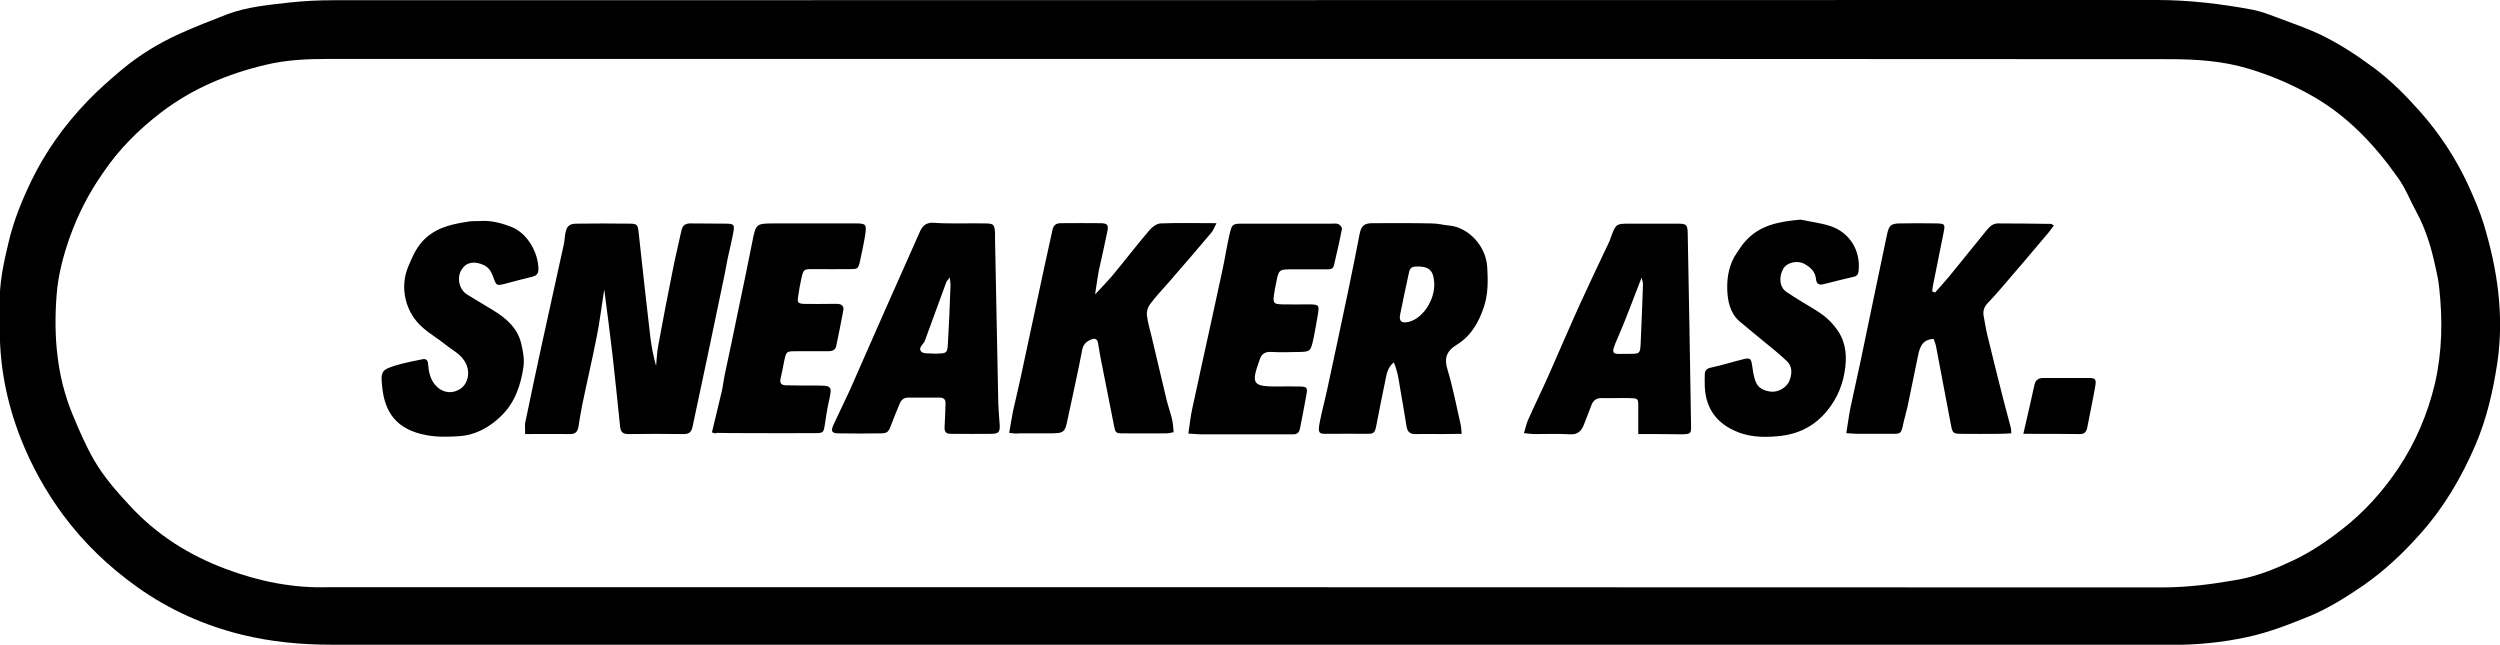 <?xml version="1.0" encoding="utf-8"?>
<!-- Generator: Adobe Illustrator 26.0.2, SVG Export Plug-In . SVG Version: 6.00 Build 0)  -->
<svg version="1.1" id="Laag_1" xmlns="http://www.w3.org/2000/svg" xmlns:xlink="http://www.w3.org/1999/xlink" x="0px" y="0px"
	 viewBox="0 0 1056.3 272.4" style="enable-background:new 0 0 1056.3 272.4;" xml:space="preserve">
<g id="_x32_OQuqo.tif">
	<g>
		<path d="M528,272.4c-129.4,0-258.7,0-388.1,0c-12.7,0-25.3-1.2-37.6-4.2c-15.9-3.9-30.7-10.5-44.1-20
			c-12.1-8.6-22.7-18.7-31.6-30.7c-7.4-10.1-13.3-20.7-17.9-32.4c-5.9-15.1-8.9-30.5-8.8-46.6c0-3.2,0.1-6.3,0-9.5
			c-0.3-9.1,1.6-17.8,3.7-26.5c2.1-9.1,5.6-17.7,9.6-26c6-12.4,14-23.6,23.6-33.6c4.6-4.8,9.6-9.2,14.6-13.4
			c7.4-6.2,15.6-11.2,24.4-15.2c6.7-3,13.5-5.7,20.3-8.3c8.3-3.1,17.2-3.9,25.9-4.9c6.3-0.7,12.6-1,18.9-1
			c256.7-0.1,513.4,0,770.2-0.1c13.7,0,27.2,1.6,40.6,4.1c3.6,0.7,7,2,10.4,3.3c6.4,2.4,12.8,4.6,18.9,7.5c7.9,3.9,15.2,8.7,22.3,14
			c7.1,5.3,13.2,11.5,19.1,18.1c8.4,9.5,15.3,19.9,20.6,31.5c2.4,5.3,4.7,10.6,6.4,16.1c5.8,19.1,8.7,38.5,5.8,58.5
			c-1.8,12-4.5,23.8-9.3,35c-5.9,13.7-13.4,26.5-23.5,37.7c-7.2,8.1-15.1,15.5-23.9,21.6c-7.2,4.9-14.6,9.6-22.8,13
			c-8.6,3.5-17.3,6.9-26.3,8.8c-10.6,2.3-21.3,3.3-32.2,3.3C787.4,272.4,657.7,272.4,528,272.4C528,272.4,528,272.4,528,272.4z
			 M526.4,24.9C526.4,24.9,526.4,24.9,526.4,24.9c-51.9,0-103.9,0-155.8,0c-77.4,0-154.8,0-232.2,0c-8.8,0-17.5,0.4-26.2,2.5
			c-16,3.8-30.9,10-44,20c-9.7,7.4-18.2,15.9-25,26.1C37.5,81.7,33,90.5,29.6,99.9c-2.9,8.2-5.1,16.5-5.7,25
			c-1.3,17.2,0.1,34.2,6.8,50.3c2.7,6.6,5.6,13.2,9.1,19.3c4.1,7,9.4,13.1,15,19.1c11.4,12.4,25.1,21,40.6,26.8
			c13.9,5.2,28.4,8.2,43.4,7.7c0.8,0,1.7,0,2.5,0c257.4,0,514.8,0,772.2,0.1c10.9,0,21.5-1.4,32.2-3.3c8.3-1.5,16-4.7,23.4-8.2
			c7.2-3.4,14-8,20.4-13c9.4-7.3,17.3-16.1,23.8-25.8c7.3-10.9,12.4-22.9,15.5-35.8c3.1-13.5,3.3-27,1.8-40.6
			c-0.3-3.1-1-6.2-1.7-9.3c-1.7-7.8-4-15.4-7.8-22.4c-2.7-4.9-4.7-10.3-8-14.8c-9.6-13.6-20.8-25.6-35.5-34.1
			c-8.7-5-17.7-8.9-27.3-11.8c-11.1-3.4-22.5-4.1-34-4.1C786.4,24.9,656.4,24.9,526.4,24.9z"/>
		<path d="M255.3,122.3c-1.2,7.5-1.9,13.8-3.2,20.1c-1.9,9.7-4.2,19.4-6.2,29.2c-0.6,2.9-1,5.9-1.5,8.8c-0.3,1.8-1.2,3-3.3,3
			c-6.3-0.1-12.6,0-19.2,0c0-1.9-0.2-3.4,0-4.7c2.3-11.2,4.7-22.4,7.1-33.5c3.1-14.1,6.2-28.2,9.3-42.3c0.3-1.5,0.3-3,0.6-4.4
			c0.5-2.9,1.7-4,4.7-4c7.5-0.1,15-0.1,22.5,0c3,0,3.4,0.5,3.7,3.4c1.6,14.3,3.1,28.7,4.8,43c0.5,4.6,1.3,9.1,2.6,13.7
			c0.3-3,0.4-6,1-9c1.9-10.4,3.9-20.8,6-31.2c1.1-5.7,2.5-11.3,3.7-16.9c0.4-2.1,1.5-3.1,3.8-3.1c5.2,0.1,10.3,0,15.5,0.1
			c2.8,0.1,3.2,0.5,2.7,3.4c-0.7,3.9-1.7,7.7-2.5,11.6c-0.5,2.3-0.8,4.6-1.3,6.8c-2.3,11.2-4.7,22.4-7,33.5
			c-2.1,10.2-4.4,20.4-6.5,30.6c-0.5,2.2-1.5,3-3.7,3c-7.8-0.1-15.6-0.1-23.5,0c-2.4,0-3.2-1.1-3.4-3.2c-1-10.1-2.1-20.1-3.2-30.2
			C257.8,141.2,256.6,132.3,255.3,122.3z"/>
		<path d="M817.6,123.6c1.9-2.2,3.9-4.3,5.8-6.6c5.3-6.5,10.6-13.1,15.9-19.6c1.3-1.6,2.7-3,4.9-3c7.5,0,15,0.1,22.4,0.2
			c0.3,0,0.5,0.3,1.2,0.7c-1.1,1.4-2.1,2.9-3.3,4.2c-6.5,7.7-13,15.4-19.6,23c-1.6,1.9-3.3,3.7-5,5.5c-1.7,1.7-2.2,3.7-1.7,5.9
			c0.5,2.4,0.8,4.9,1.4,7.3c2.2,9,4.4,18,6.7,27c1.1,4.2,2.2,8.3,3.3,12.5c0.2,0.6,0.1,1.3,0.2,2.4c-2,0.1-3.7,0.2-5.5,0.2
			c-5.2,0-10.3,0.1-15.5,0c-3.6,0-3.8-0.3-4.5-3.8c-2.1-10.9-4.1-21.8-6.2-32.7c-0.2-1.3-0.7-2.5-1.1-3.6c-4.9,0.2-5.9,3.7-6.6,7.1
			c-1.5,7.1-2.9,14.3-4.4,21.4c-0.5,2.3-1.2,4.5-1.7,6.7c-1.1,5.7-1.3,4.8-6.7,4.9c-4.3,0-8.7,0-13,0c-1.3,0-2.6-0.2-4.5-0.3
			c0.7-4,1.1-7.8,1.9-11.4c1.3-6.2,2.7-12.3,4-18.4c2.2-10.5,4.4-21.1,6.6-31.7c1.6-7.5,3.1-14.9,4.7-22.4c0.8-3.9,1.7-4.7,5.6-4.7
			c5.2-0.1,10.3-0.1,15.5,0c3.4,0.1,3.5,0.4,2.8,3.9c-1.5,7.5-3,15-4.5,22.4c-0.2,0.8-0.2,1.6-0.3,2.4
			C816.9,123.3,817.2,123.4,817.6,123.6z"/>
		<path d="M426.4,182.9c0.6-3.2,1-6.2,1.6-9.1c1-4.5,2.1-9,3.1-13.6c3.3-15.4,6.6-30.8,9.9-46.2c1.2-5.6,2.5-11.3,3.7-16.9
			c0.4-1.9,1.5-2.8,3.5-2.8c5.7,0,11.3-0.1,17,0c2.7,0.1,3.2,0.7,2.7,3.4c-1.1,5.5-2.4,11-3.6,16.5c-0.6,3.1-1,6.2-1.6,10.2
			c2.8-3,5-5.3,7.1-7.7c5.4-6.5,10.5-13.2,16-19.6c1.1-1.3,3-2.6,4.5-2.7c7.6-0.3,15.2-0.1,23.7-0.1c-1,1.8-1.3,3-2.1,3.9
			c-6,7.1-12,14.1-18.1,21.1c-2.7,3.1-5.6,6.1-8,9.4c-0.9,1.2-1.4,3.1-1.2,4.5c0.3,2.9,1.2,5.8,1.9,8.7c2.1,8.9,4.2,17.7,6.3,26.6
			c0.7,2.9,1.7,5.7,2.4,8.6c0.4,1.7,0.5,3.5,0.7,5.5c-1.2,0.2-2,0.5-2.8,0.5c-6.2,0-12.3,0.1-18.5,0c-3.3,0-3.3-0.3-3.9-3.2
			c-1.9-9.8-3.9-19.5-5.8-29.3c-0.4-1.9-0.6-3.9-1-5.9c-0.3-1.4-1.3-1.9-2.7-1.3c-2.1,0.8-3.5,2-4,4.6c-1.7,9.3-3.9,18.5-5.8,27.7
			c-1.5,7.4-1.4,7.4-8.8,7.4c-4,0-8,0-12,0C429.4,183.3,428.1,183.1,426.4,182.9z"/>
		<path d="M617.6,183.3c-3,0-5.6,0.1-8.2,0.1c-3.7,0-7.3-0.1-11,0c-2.4,0.1-3.7-0.7-4.1-3.2c-0.9-5.7-1.9-11.4-2.9-17.2
			c-0.5-3.2-1-6.5-2.5-9.9c-2.6,2.2-3,4.8-3.5,7.3c-1.3,6.5-2.7,13-3.9,19.5c-0.6,3.4-1.4,3.4-4.3,3.4c-5.3,0-10.7-0.1-16,0
			c-3.5,0-4.6,0.3-3.6-4.8c0.9-4.7,2.2-9.4,3.2-14.1c3-13.9,6-27.9,8.9-41.8c1.7-7.9,3.2-15.9,4.8-23.9c0.7-3.3,1.9-4.4,5.5-4.4
			c8.3,0,16.6-0.1,25,0.1c2.5,0,4.9,0.7,7.4,0.9c7.9,0.8,15.5,8.4,16,17.7c0.3,5.5,0.4,11-1.3,16.3c-2.1,6.6-5.5,12.6-11.5,16.3
			c-4.6,2.8-5.5,5.9-3.9,10.9c2.2,7.3,3.6,14.8,5.3,22.2C617.4,180.1,617.4,181.5,617.6,183.3z M599.7,112.6
			c-1.7,0.1-3.7-0.4-4.3,2.2c-1.3,6-2.6,12-3.8,18c-0.6,3,0.6,3.9,3.6,3.2c6.6-1.6,12-10.8,10.6-18.2
			C605.3,114.2,603.6,112.8,599.7,112.6z"/>
		<path d="M692.2,183.4c0-4.3,0-8,0-11.6c0-3.5-0.1-3.5-3.7-3.6c-3.8-0.1-7.7,0.1-11.5,0c-2.3-0.1-3.8,0.8-4.6,3
			c-1,2.8-2.2,5.6-3.2,8.3c-1.1,2.7-2.6,4.2-5.9,4c-5-0.3-10-0.1-15-0.1c-1.3,0-2.5-0.2-4.4-0.4c0.7-2.1,1-3.9,1.7-5.5
			c2.8-6.3,5.9-12.6,8.7-18.9c4.5-10.1,8.8-20.3,13.4-30.4c4-8.7,8.1-17.4,12.2-26c0.3-0.6,0.5-1.2,0.7-1.9c2.2-5.8,2.2-5.8,8.1-5.8
			c6.7,0,13.3,0,20,0c4,0,4.3,0.4,4.4,4.3c0.5,26.9,1,53.8,1.4,80.7c0.1,3.8-0.1,3.9-3.9,4C704.7,183.4,698.8,183.4,692.2,183.4z
			 M693.6,117.3c-3.5,8.9-6.4,17-9.8,24.8c-3.9,8.8-2.7,7.3,5,7.4c4,0,4.2-0.2,4.4-4.2c0.4-8.4,0.7-16.9,1-25.3
			C694.2,119.3,693.9,118.7,693.6,117.3z"/>
		<path d="M405.4,94.4c3.7,0,7.3-0.1,11,0c3.4,0.1,3.7,0.4,4,3.6c0.1,0.7,0,1.3,0,2c0.5,23.6,0.9,47.1,1.4,70.7
			c0.1,3,0.4,5.9,0.6,8.9c0.1,2.9-0.4,3.6-3.3,3.7c-5.8,0.1-11.6,0-17.5,0c-1.9,0-2.6-0.9-2.5-2.8c0.2-3.3,0.3-6.6,0.4-10
			c0.1-1.6-0.7-2.5-2.4-2.5c-4.5,0-9,0-13.5,0c-1.7,0-2.8,1-3.4,2.4c-1.3,3-2.5,6.1-3.7,9.2c-1.1,3-1.6,3.5-4.6,3.5
			c-5.8,0.1-11.6,0.1-17.5,0c-3,0-3.5-0.9-2.2-3.7c2.2-4.8,4.6-9.6,6.8-14.4c2.1-4.7,4.1-9.4,6.2-14.1c3.2-7.3,6.4-14.5,9.6-21.8
			c4.6-10.4,9.3-20.8,13.9-31.3c1.1-2.4,2.6-3.7,5.3-3.7C397.7,94.4,401.6,94.4,405.4,94.4C405.4,94.4,405.4,94.4,405.4,94.4z
			 M401.3,117.2c-1,1.4-1.4,1.7-1.5,2.1c-3,8.2-6,16.4-9,24.6c-0.6,1.6-3.1,3.1-1.5,4.7c1,1,3.4,0.6,5.2,0.8c0.5,0.1,1,0,1.5,0
			c4-0.1,4.3-0.3,4.5-4.1c0.5-8.1,0.8-16.2,1.1-24.3C401.7,120.1,401.5,119.2,401.3,117.2z"/>
		<path d="M202.5,93.4c4.8-0.4,9.3,0.8,13.6,2.5c6.8,2.6,11.4,11,11.4,17.9c0,1.7-0.8,2.7-2.5,3.1c-3.9,0.9-7.7,2-11.6,3
			c-3.6,0.9-3.7,0.8-4.9-2.6c-0.8-2.2-1.7-4.2-4.1-5.3c-3.9-1.8-7.3-1.3-9.3,1.8c-2.2,3.4-1.2,8.4,2.2,10.6
			c3.8,2.4,7.7,4.6,11.4,6.9c5.5,3.4,10.2,7.6,11.6,14.2c0.7,3,1.3,6.3,0.9,9.3c-1.1,7.8-3.6,15.3-9.4,20.9
			c-4.9,4.8-10.9,8.2-18,8.6c-4.4,0.3-9,0.4-13.4-0.4c-12.9-2.3-17.8-9.7-18.9-20.3c-0.7-6.6-0.4-7.3,5.7-9.2
			c3.6-1.1,7.4-1.8,11.2-2.6c1.7-0.4,2.4,0.5,2.5,2.1c0.2,2.8,0.7,5.6,2.4,8c2.7,3.7,6.8,4.8,10.5,2.8c3.7-1.9,5-6.7,3.2-10.8
			c-1.8-4.1-5.7-5.8-8.9-8.4c-3.1-2.5-6.6-4.5-9.5-7.1c-7-6-10-16.5-6.1-25.8c1.6-3.7,3-7.2,5.7-10.3c5-5.7,11.6-7.4,18.6-8.5
			C198.8,93.4,200.7,93.4,202.5,93.4z"/>
		<path d="M760.8,92.8c4.2,0.9,8.5,1.4,12.5,2.7c8,2.6,12.9,10.1,12,18.9c-0.1,1.3-0.6,2.2-1.9,2.5c-4.2,1-8.4,2-12.6,3.1
			c-2.1,0.6-3.3,0.1-3.5-2.1c-0.3-3.2-2.4-5-4.9-6.4c-2.9-1.6-7.3-0.7-8.9,2c-2,3.4-1.7,7.9,1.4,9.9c3.7,2.5,7.6,4.8,11.4,7.1
			c3.4,2,6.5,4.4,9,7.6c4.1,5,5.1,10.6,4.4,16.8c-0.8,7.1-3.3,13.4-7.9,18.9c-5.4,6.5-12.4,9.8-20.6,10.5
			c-6.3,0.6-12.6,0.4-18.5-2.4c-8-3.7-12.1-10-12.4-18.8c-0.1-1.5,0-3,0-4.5c-0.1-1.9,0.6-2.9,2.7-3.3c4.7-1,9.3-2.5,13.9-3.6
			c2.6-0.6,3-0.1,3.4,2.7c0.3,2.1,0.6,4.3,1.3,6.3c1,3.3,3.7,4.5,6.9,4.8c3.1,0.2,6.5-1.9,7.6-4.7c1.1-2.9,1.3-6-1.2-8.3
			c-2.8-2.7-6-5.2-9-7.7c-3.7-3.1-7.4-6-11-9.1c-3.9-3.4-4.9-8.4-5.1-13.1c-0.2-5.6,0.8-11.2,4.2-16c1-1.5,2-3,3.2-4.4
			C743.4,95,751.9,93.6,760.8,92.8z"/>
		<path d="M502.1,183.2c0.6-3.8,0.9-7.1,1.6-10.3c1.2-5.8,2.6-11.6,3.8-17.5c3.1-14.1,6.2-28.2,9.2-42.2c1-4.7,1.7-9.5,2.8-14.1
			c1-4.4,1.2-4.6,5.6-4.6c12.5,0,24.9,0,37.4,0c1,0,2.1-0.2,3,0.2c0.7,0.3,1.6,1.4,1.5,2c-1,5.2-2.2,10.4-3.4,15.5
			c-0.4,1.7-1.9,1.6-3.2,1.6c-4.8,0-9.6,0-14.5,0c-5.5,0-5.6,0.1-6.7,5.7c-0.3,1.6-0.7,3.3-0.9,4.9c-0.5,3.7-0.2,4.1,3.5,4.2
			c3.8,0.1,7.7,0,11.5,0c4,0.1,4.2,0.3,3.5,4.4c-0.7,3.9-1.3,7.9-2.2,11.7c-0.9,3.6-1.4,3.9-5.2,4c-4.2,0.1-8.3,0.2-12.5,0
			c-2.6-0.1-4,1-4.7,3.4c0,0.2-0.1,0.3-0.2,0.5c-3.4,9.6-2.6,10.7,7.4,10.7c3.3,0,6.7-0.1,10,0c2.8,0.1,3.1,0.5,2.6,3.4
			c-0.8,4.7-1.8,9.4-2.7,14.2c-0.3,1.7-1.1,2.7-3,2.6c-0.8,0-1.7,0-2.5,0c-12.3,0-24.6,0-36.9,0
			C505.6,183.4,504.3,183.3,502.1,183.2z"/>
		<path d="M300.8,182.7c1.5-6.1,2.9-12,4.3-17.9c0.4-1.9,0.6-3.9,1-5.9c2.1-9.9,4.2-19.7,6.2-29.6c1.9-8.9,3.7-17.8,5.5-26.8
			c1.6-8.1,1.5-8.1,9.9-8.1c11.3,0,22.6,0,33.9,0c4.2,0,4.6,0.4,4,4.6c-0.6,3.8-1.4,7.5-2.2,11.2c-0.8,3.4-0.9,3.5-4.3,3.5
			c-5.2,0.1-10.3,0-15.5,0c-4.1,0-4.1,0.1-5,3.9c-0.6,2.6-1,5.2-1.4,7.8c-0.4,2.4,0,2.9,2.6,3c3.5,0.1,7,0,10.5,0c1.2,0,2.3,0,3.5,0
			c1.8,0,2.9,1,2.5,2.8c-0.9,5.1-2,10.1-3,15.1c-0.4,1.8-1.9,2.1-3.5,2.1c-4.5,0-9,0-13.5,0c-4.1,0-4.1,0.1-5,4.3
			c-0.5,2.4-0.9,4.9-1.5,7.3c-0.5,2.1,0.6,2.8,2.3,2.8c4,0.1,8,0.1,12,0.1c7.7,0,7.6,0,6,7.2c-0.7,3.1-1.1,6.2-1.6,9.3
			c-0.5,3.4-0.7,3.6-4.1,3.6c-9.5,0.1-19,0-28.5,0c-4.3,0-8.7,0-13-0.1C302.4,183.3,301.8,183,300.8,182.7z"/>
		<path d="M854.9,183.3c1.7-7.5,3.3-14.1,4.7-20.7c0.5-2.2,1.8-2.9,3.9-2.9c6.3,0,12.7,0,19,0c2.8,0,3.3,0.5,2.8,3.4
			c-1,5.9-2.3,11.7-3.4,17.6c-0.3,1.6-1.1,2.7-3,2.7C871.2,183.3,863.5,183.3,854.9,183.3z"/>
	</g>
</g>
</svg>
